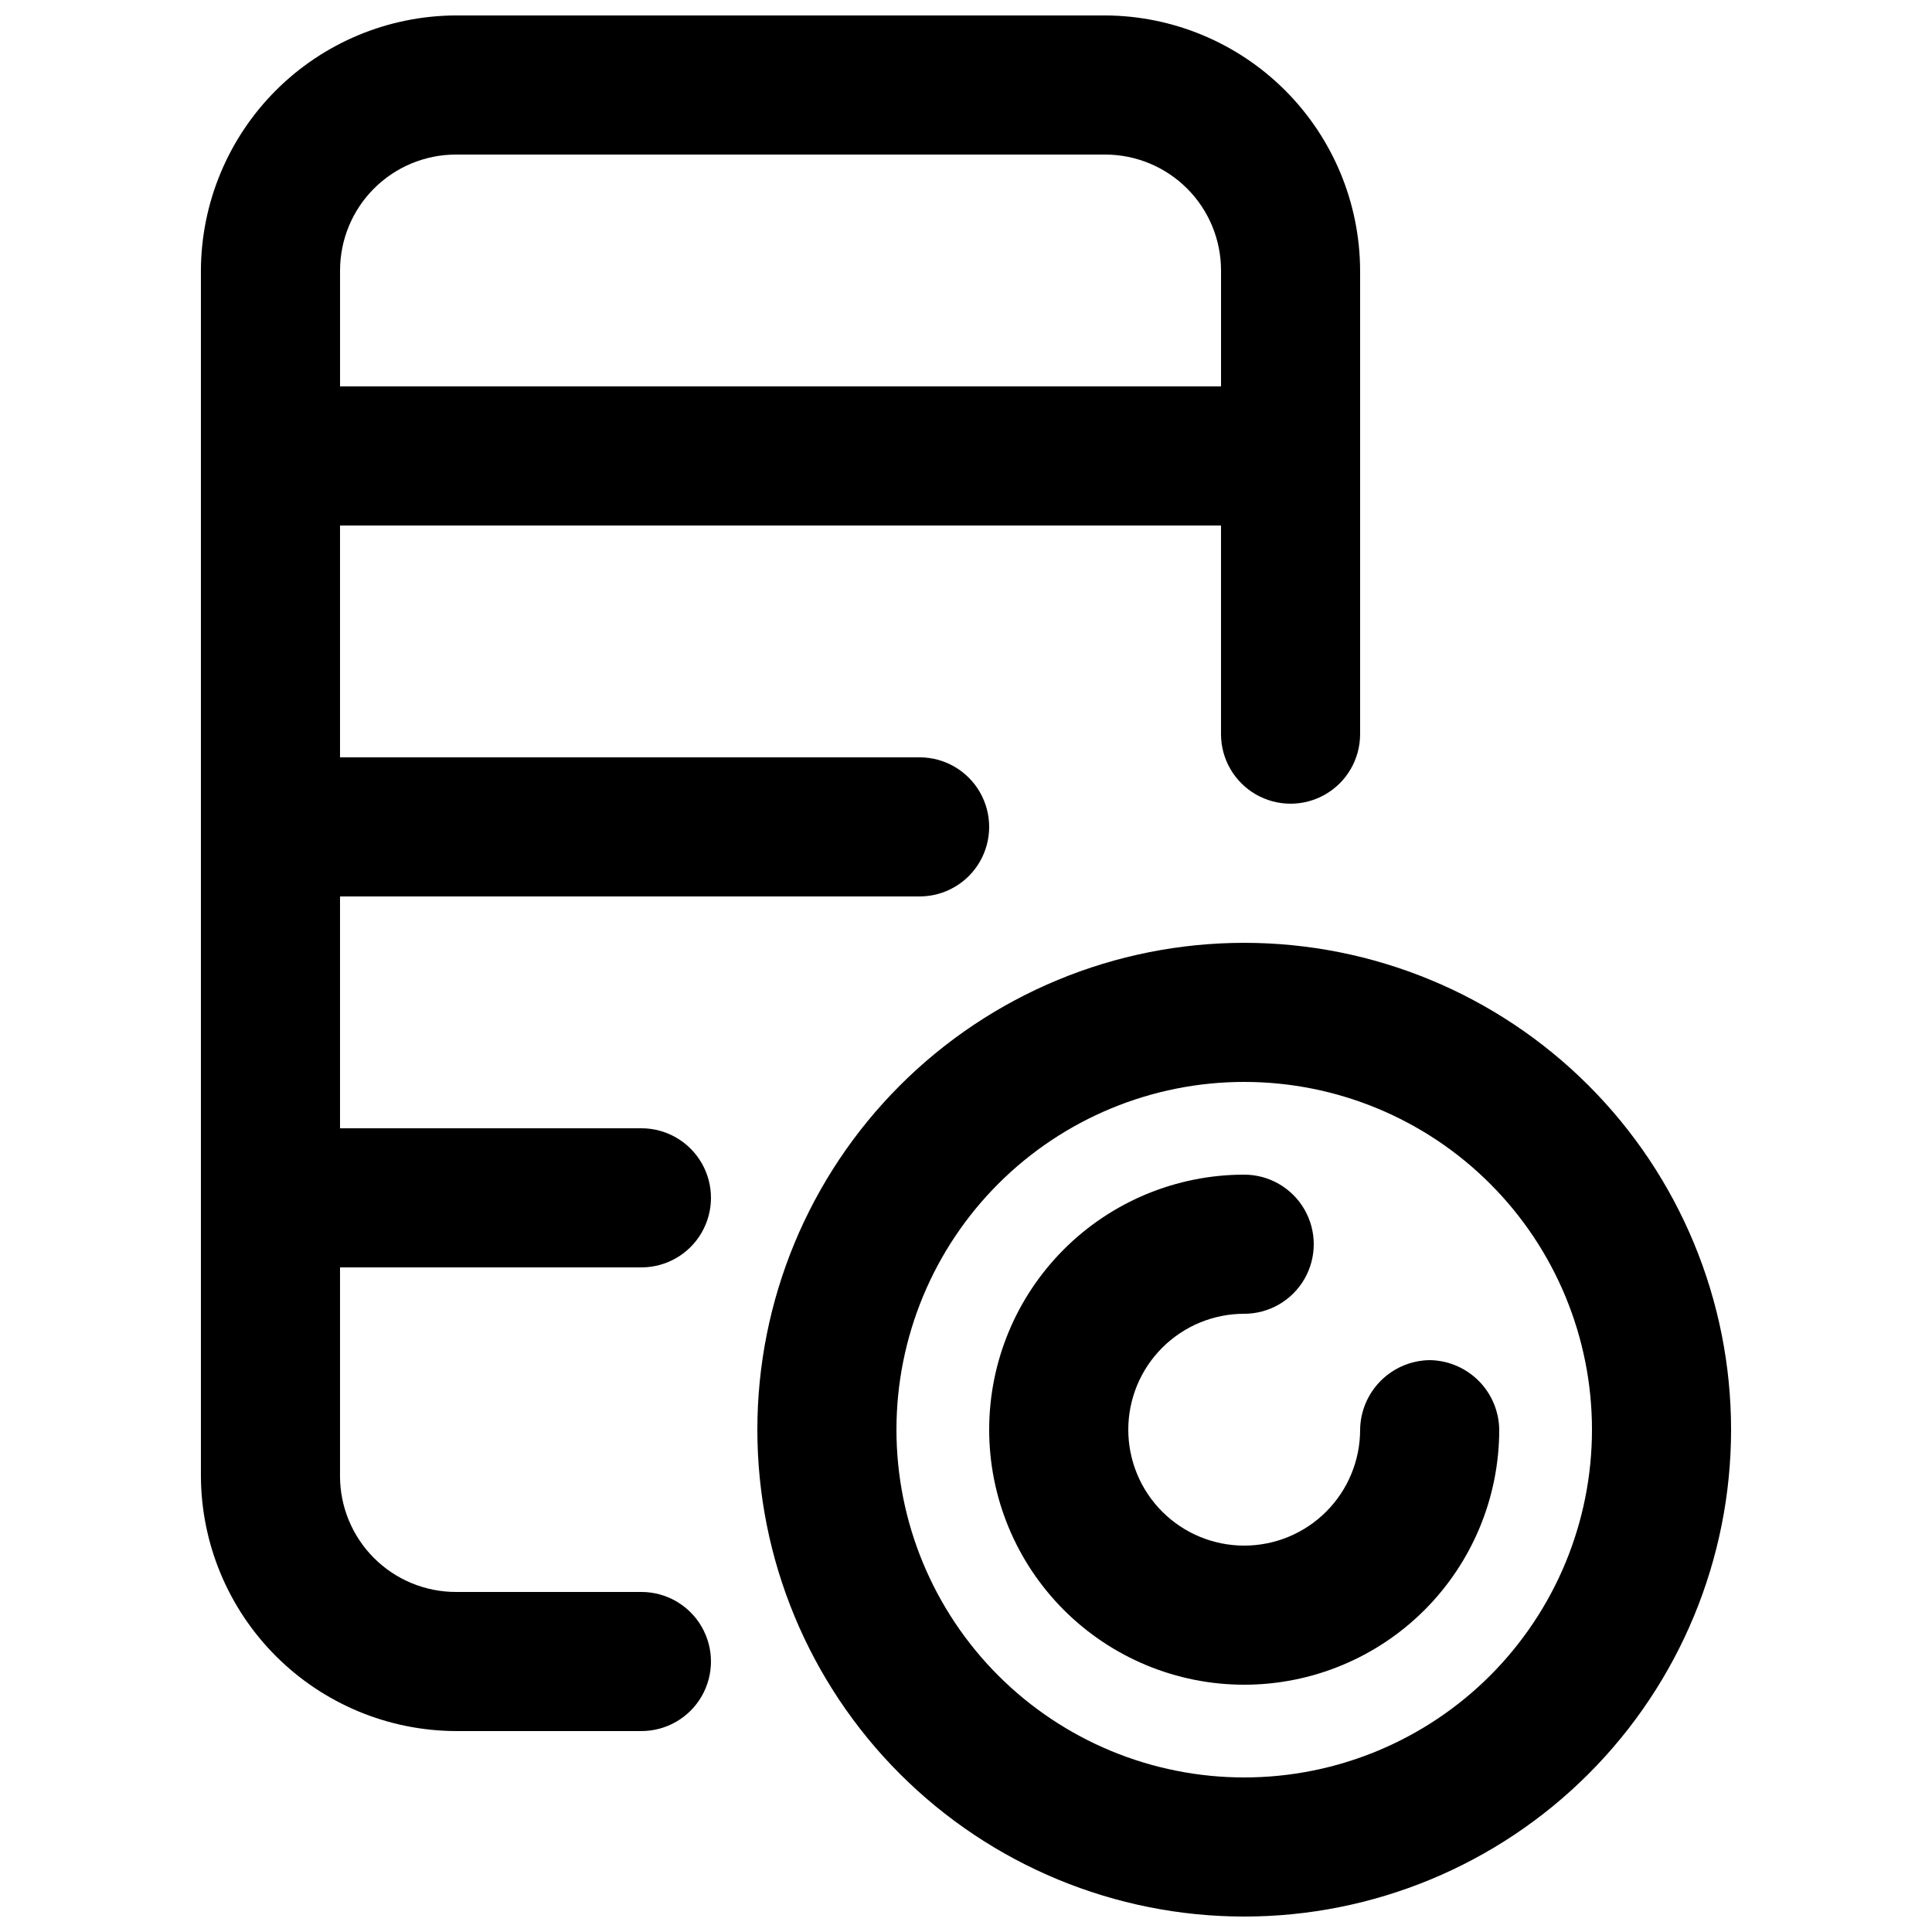 <?xml version="1.0" encoding="UTF-8"?>
<!-- Uploaded to: ICON Repo, www.svgrepo.com, Generator: ICON Repo Mixer Tools -->
<svg width="800px" height="800px" version="1.1" viewBox="144 144 512 512" xmlns="http://www.w3.org/2000/svg">
 <defs>
  <clipPath id="b">
   <path d="m344 393h259v258.9h-259z"/>
  </clipPath>
  <clipPath id="a">
   <path d="m197 148.09h308v454.91h-308z"/>
  </clipPath>
 </defs>
 <g clip-path="url(#b)">
  <path d="m473.73 393.86c-34.219 0-67.035 13.594-91.234 37.789-24.195 24.195-37.789 57.016-37.789 91.234s13.594 67.039 37.789 91.234c24.199 24.195 57.016 37.789 91.234 37.789s67.039-13.594 91.234-37.789c24.195-24.195 37.789-57.016 37.789-91.234s-13.594-67.039-37.789-91.234c-24.195-24.195-57.016-37.789-91.234-37.789zm0 221.18c-24.441 0-47.883-9.711-65.168-26.992-17.281-17.285-26.992-40.727-26.992-65.168s9.711-47.883 26.992-65.168c17.285-17.281 40.727-26.992 65.168-26.992 24.441 0 47.883 9.711 65.168 26.992 17.281 17.285 26.992 40.727 26.992 65.168s-9.711 47.883-26.992 65.168c-17.285 17.281-40.727 26.992-65.168 26.992z"/>
 </g>
 <path d="m522.88 504.45c-4.867 0.066-9.52 2.027-12.965 5.469-3.441 3.445-5.402 8.098-5.469 12.965 0 8.148-3.234 15.961-8.996 21.723-5.762 5.762-13.574 8.996-21.723 8.996-8.148 0-15.961-3.234-21.723-8.996-5.762-5.762-8.996-13.574-8.996-21.723 0-8.148 3.234-15.961 8.996-21.723 5.762-5.762 13.574-8.996 21.723-8.996 6.586 0 12.672-3.516 15.961-9.219 3.293-5.703 3.293-12.727 0-18.43-3.289-5.703-9.375-9.219-15.961-9.219-17.926 0-35.113 7.121-47.789 19.797-12.676 12.676-19.797 29.863-19.797 47.789 0 17.926 7.121 35.113 19.797 47.789s29.863 19.797 47.789 19.797c17.926 0 35.113-7.121 47.789-19.797s19.797-29.863 19.797-47.789c-0.066-4.867-2.027-9.52-5.469-12.965-3.445-3.441-8.098-5.402-12.965-5.469z"/>
 <g clip-path="url(#a)">
  <path d="m313.98 479.87c6.586 0 12.672-3.512 15.965-9.215 3.293-5.703 3.293-12.73 0-18.434-3.293-5.703-9.379-9.215-15.965-9.215h-79.871v-61.441h153.6c6.586 0 12.668-3.512 15.961-9.215 3.293-5.703 3.293-12.73 0-18.434s-9.375-9.215-15.961-9.215h-153.6v-61.441h233.47v55.297c0 6.586 3.516 12.668 9.215 15.961 5.703 3.293 12.73 3.293 18.434 0s9.215-9.375 9.215-15.961v-122.88c-0.062-17.906-7.203-35.059-19.863-47.719-12.664-12.66-29.816-19.801-47.719-19.867h-172.03c-17.906 0.066-35.059 7.207-47.719 19.867-12.66 12.66-19.801 29.812-19.867 47.719v319.49c0.066 17.902 7.207 35.055 19.867 47.715 12.66 12.664 29.812 19.805 47.719 19.867h49.152-0.004c6.586 0 12.672-3.512 15.965-9.215 3.293-5.703 3.293-12.73 0-18.434-3.293-5.703-9.379-9.215-15.965-9.215h-49.152 0.004c-8.148 0-15.965-3.234-21.723-8.996-5.762-5.762-9-13.578-9-21.723v-55.297zm-49.152-294.91h172.04c8.148 0 15.961 3.238 21.723 9 5.762 5.758 8.996 13.574 8.996 21.723v30.719h-233.47v-30.719c0-8.148 3.238-15.965 9-21.723 5.758-5.762 13.574-9 21.723-9z"/>
 </g>
</svg>